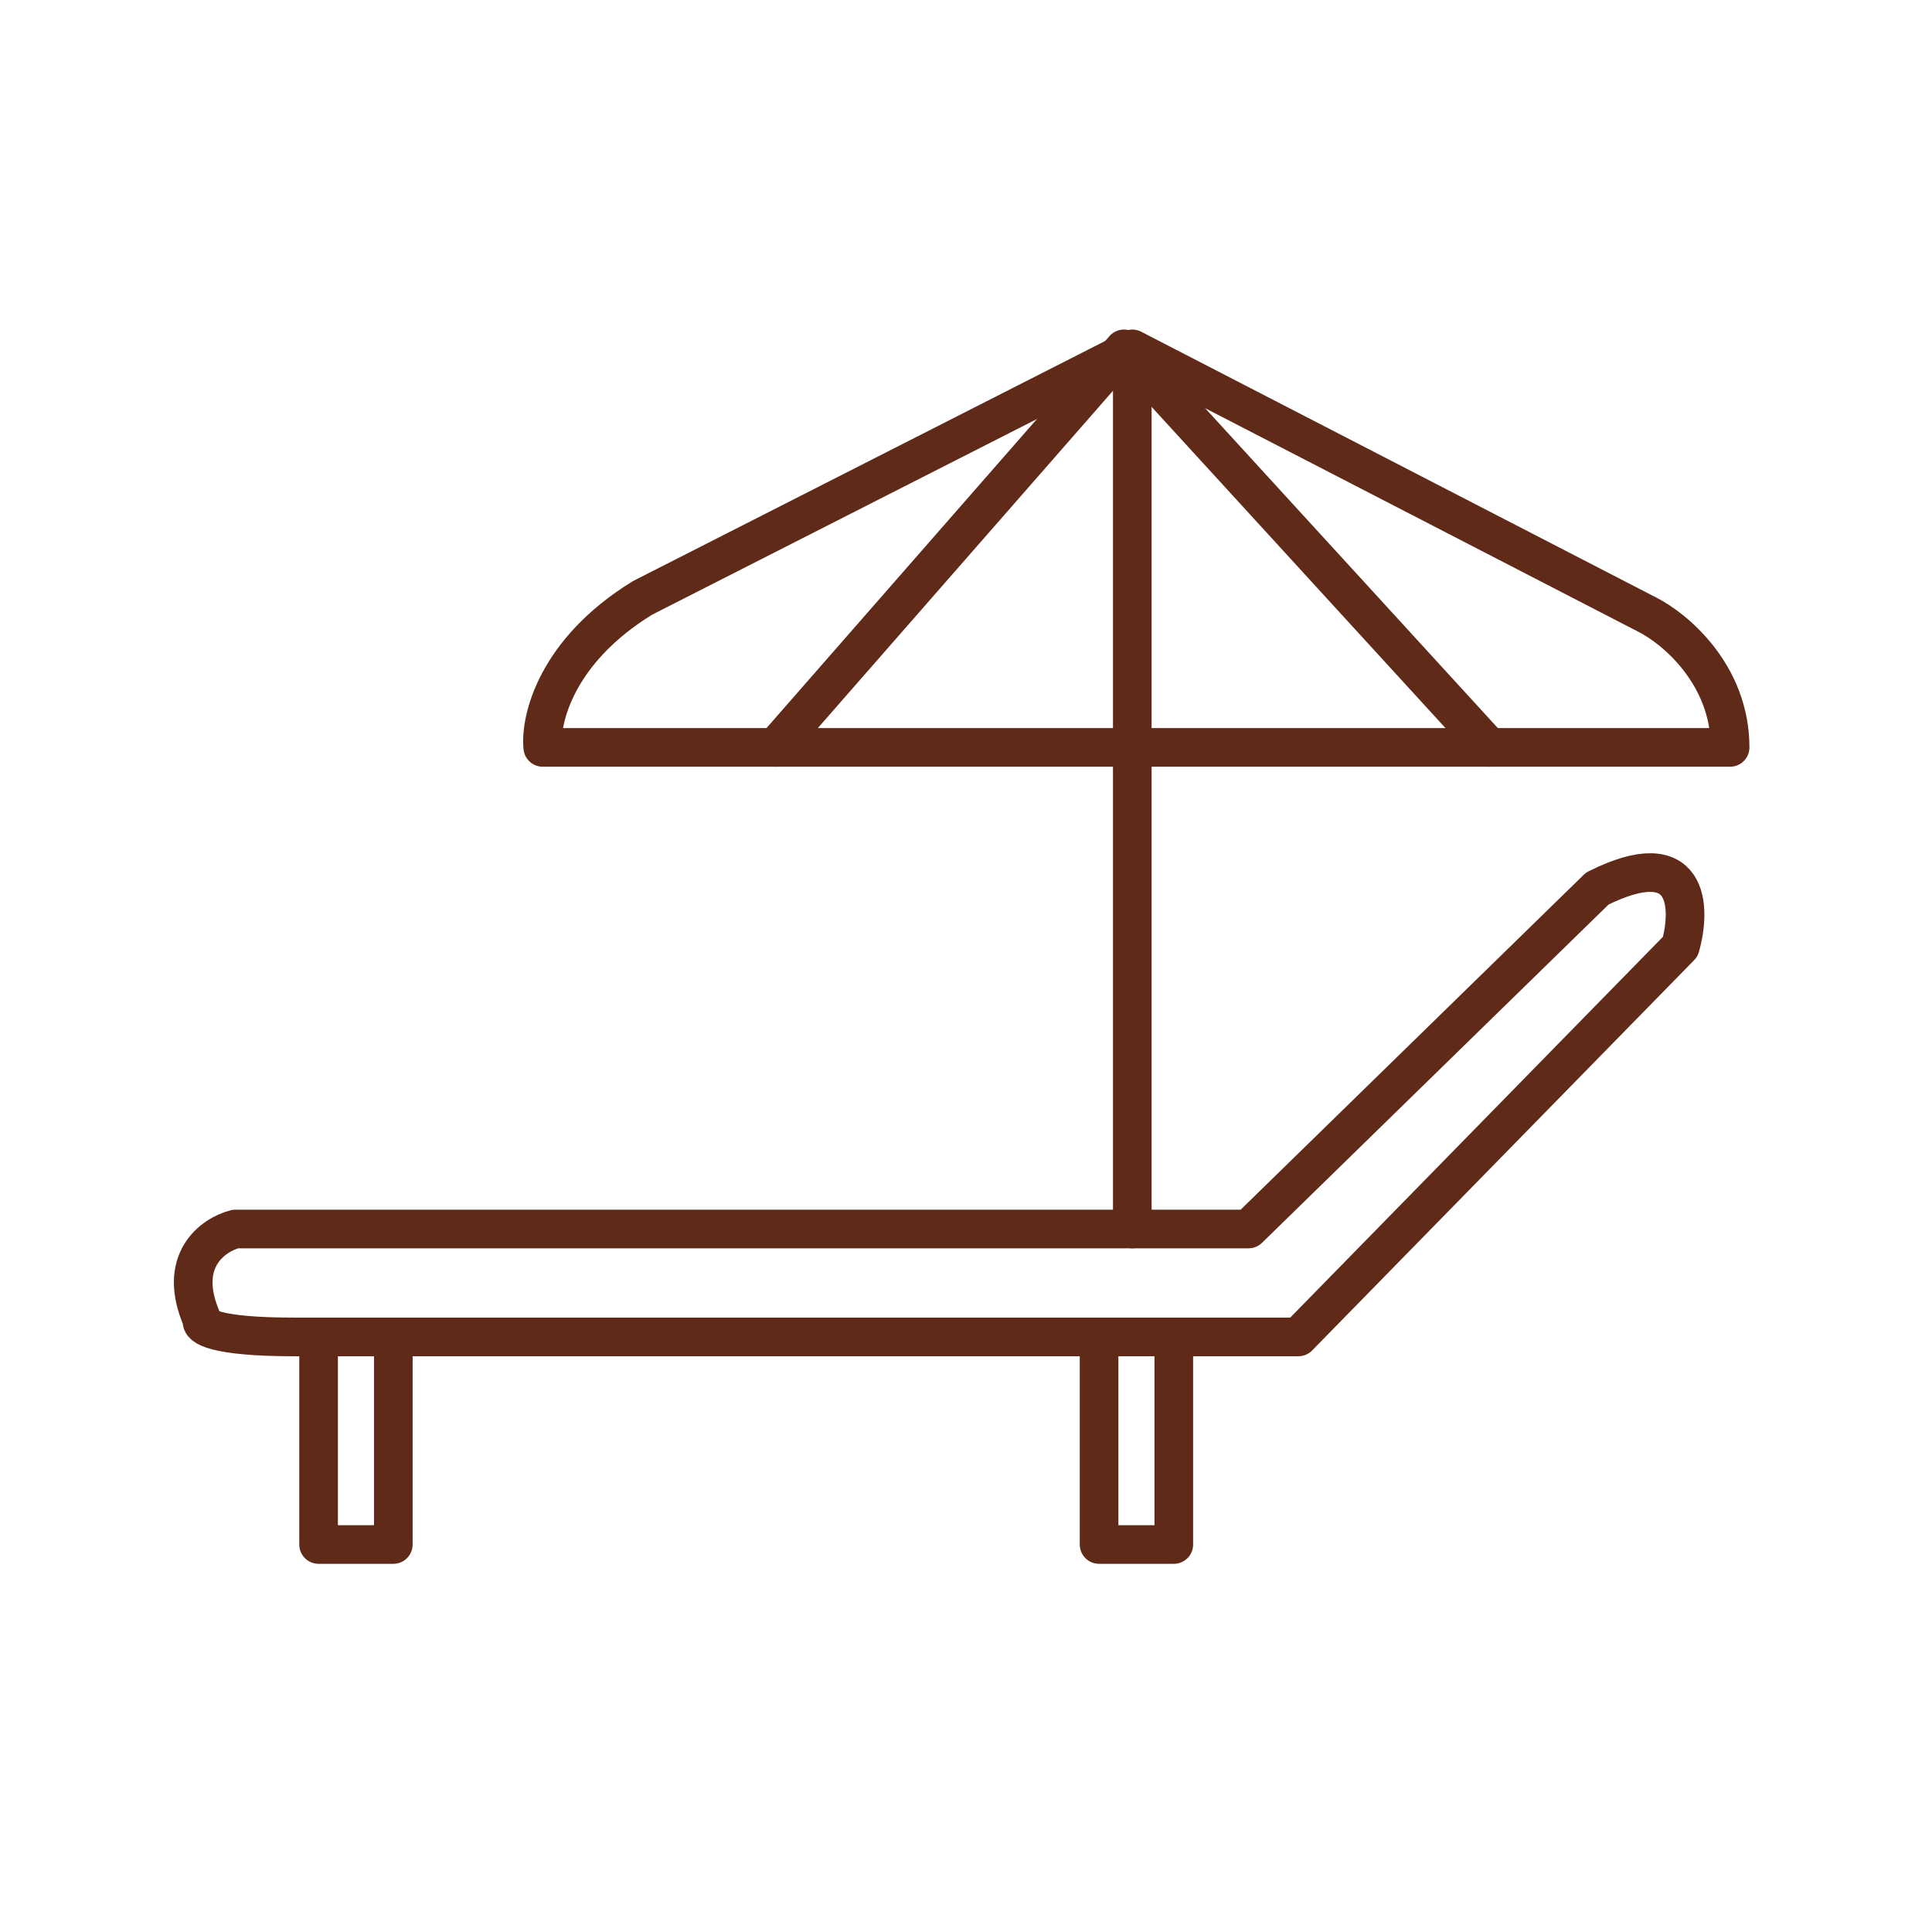 <svg width="100" height="100" viewBox="0 0 100 100" fill="none" xmlns="http://www.w3.org/2000/svg">
<path d="M12.192 63.612H64.624L82.674 45.992C87.487 43.585 87.545 46.994 86.972 49L67.202 69.199H15.2C11.075 69.199 10.33 68.626 10.473 68.339C9.098 65.245 11.046 63.898 12.192 63.612Z" stroke="#602A19" stroke-width="2" stroke-linecap="round" stroke-linejoin="round"/>
<path d="M58.607 63.612V18.057M58.607 18.057L85.253 31.809C86.685 32.526 89.55 34.904 89.55 38.685H28.093C27.95 37.253 28.781 33.7 33.251 30.95L58.607 18.057Z" stroke="#602A19" stroke-width="2" stroke-linecap="round" stroke-linejoin="round"/>
<path d="M58.177 18.057L40.127 38.685" stroke="#602A19" stroke-width="2" stroke-linecap="round" stroke-linejoin="round"/>
<path d="M58.607 18.486L77.087 38.685" stroke="#602A19" stroke-width="2" stroke-linecap="round" stroke-linejoin="round"/>
<path d="M60.756 69.199V79.943H56.888V69.199" stroke="#602A19" stroke-width="2" stroke-linecap="round" stroke-linejoin="round"/>
<path d="M20.358 69.199V79.943H16.49V69.199" stroke="#602A19" stroke-width="2" stroke-linecap="round" stroke-linejoin="round"/>
</svg>
